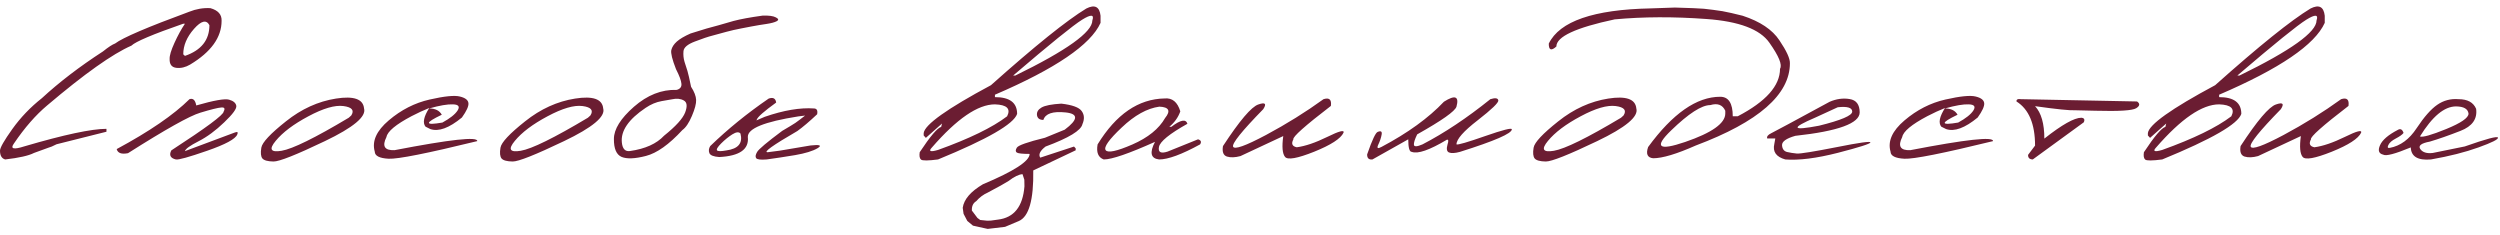 <?xml version="1.0" encoding="UTF-8"?> <svg xmlns="http://www.w3.org/2000/svg" width="405" height="38" viewBox="0 0 405 38" fill="none"><path d="M30.645 1.906C31.777 1.451 32.923 1.255 34.082 1.32C35.332 1.672 35.938 2.355 35.898 3.371C35.898 6.053 34.199 8.417 30.801 10.461C30.046 10.904 29.297 11.079 28.555 10.988C27.812 10.897 27.454 10.422 27.48 9.562C27.454 9.016 27.715 8.143 28.262 6.945C28.809 5.747 29.375 4.712 29.961 3.84H29.688C24.753 5.559 21.953 6.743 21.289 7.395C18.242 8.723 13.691 11.952 7.637 17.082C5.788 18.631 3.997 20.682 2.266 23.234C1.615 24.12 2.181 24.276 3.965 23.703C10.397 21.815 14.824 20.871 17.246 20.871V21.34L9.16 23.371L8.379 23.742L7.812 23.938C6.966 24.263 6.198 24.543 5.508 24.777C4.648 25.22 3.092 25.572 0.84 25.832C0.28 25.676 0 25.201 0 24.406C0 23.938 0.664 22.772 1.992 20.91C3.333 19.035 4.928 17.369 6.777 15.91C9.603 13.306 12.904 10.78 16.68 8.332C17.539 7.642 18.197 7.212 18.652 7.043C19.889 6.105 23.887 4.393 30.645 1.906ZM33.926 4.074C33.431 3.15 32.598 3.352 31.426 4.68C30.267 5.995 29.688 7.368 29.688 8.801L29.961 9.055C32.604 8.143 33.926 6.483 33.926 4.074ZM30.699 16.066C31.272 15.871 31.637 16.21 31.793 17.082C34.645 16.262 36.415 15.949 37.105 16.145C37.796 16.34 38.186 16.665 38.277 17.121C38.382 17.577 37.73 18.475 36.324 19.816C34.931 21.158 33.544 22.18 32.164 22.883C30.784 23.586 30.048 24.12 29.957 24.484L38.062 21.457C38.479 21.301 38.603 21.412 38.434 21.789C38.147 22.518 36.52 23.397 33.551 24.426C30.595 25.454 28.909 25.923 28.492 25.832C27.607 25.624 27.359 25.135 27.75 24.367C33.401 20.695 36.227 18.599 36.227 18.078C36.5 17.583 36.37 17.362 35.836 17.414C35.302 17.453 34.176 17.733 32.457 18.254C30.738 18.762 26.832 20.949 20.738 24.816C19.684 25.025 19.072 24.803 18.902 24.152C24.202 21.301 28.134 18.605 30.699 16.066ZM54.426 15.969C57.316 15.513 58.833 16.047 58.977 17.57C59.367 18.885 57.251 20.65 52.629 22.863C48.007 25.077 45.233 26.177 44.309 26.164C43.384 26.151 42.785 25.988 42.512 25.676C42.251 25.35 42.193 24.764 42.336 23.918C42.479 23.072 43.807 21.652 46.32 19.66C48.833 17.655 51.535 16.424 54.426 15.969ZM44.66 22.824C43.527 24.191 43.846 24.725 45.617 24.426C47.401 24.126 51.027 22.342 56.496 19.074L56.906 18.703C57.44 17.87 57.017 17.362 55.637 17.18C54.257 16.997 52.362 17.551 49.953 18.84C47.557 20.116 45.793 21.444 44.66 22.824ZM69.598 16.125C72.007 15.578 73.641 15.415 74.5 15.637C75.372 15.845 75.835 16.203 75.887 16.711C75.939 17.206 75.587 17.98 74.832 19.035C72.762 20.741 71.056 21.366 69.715 20.91L68.934 20.52C68.439 19.908 68.641 18.898 69.539 17.492C68.628 17.857 67.671 18.299 66.668 18.82C64.129 20.162 62.775 21.288 62.605 22.199C61.863 23.684 62.3 24.393 63.914 24.328C72.951 22.583 77.417 22.095 77.312 22.863C69.227 24.842 64.441 25.793 62.957 25.715C61.473 25.637 60.724 25.253 60.711 24.562C60.229 22.883 60.984 21.197 62.977 19.504C64.982 17.798 67.189 16.672 69.598 16.125ZM69.519 17.57C70.509 17.57 71.193 17.909 71.57 18.586C68.758 19.927 68.79 20.35 71.668 19.855C72.905 19.178 73.725 18.527 74.129 17.902C74.533 17.264 74.285 16.932 73.387 16.906C72.501 16.867 71.212 17.088 69.519 17.57ZM93.168 15.969C96.059 15.513 97.576 16.047 97.719 17.57C98.109 18.885 95.993 20.65 91.371 22.863C86.749 25.077 83.975 26.177 83.051 26.164C82.126 26.151 81.527 25.988 81.254 25.676C80.993 25.35 80.935 24.764 81.078 23.918C81.221 23.072 82.549 21.652 85.062 19.66C87.576 17.655 90.277 16.424 93.168 15.969ZM83.402 22.824C82.269 24.191 82.588 24.725 84.359 24.426C86.143 24.126 89.769 22.342 95.238 19.074L95.648 18.703C96.182 17.87 95.759 17.362 94.379 17.18C92.999 16.997 91.104 17.551 88.695 18.84C86.299 20.116 84.535 21.444 83.402 22.824ZM125.703 2.824C126.133 3.046 126.178 3.247 125.84 3.43C125.501 3.612 124.948 3.762 124.18 3.879C123.438 3.983 122.617 4.12 121.719 4.289L120.098 4.602C119.212 4.771 118.411 4.953 117.695 5.148C116.979 5.344 116.237 5.546 115.469 5.754C114.701 5.949 113.73 6.275 112.559 6.73C111.387 7.173 110.775 7.694 110.723 8.293C110.671 8.892 110.729 9.471 110.898 10.031C111.081 10.578 111.237 11.066 111.367 11.496C111.497 11.926 111.693 12.779 111.953 14.055C112.474 14.862 112.747 15.572 112.773 16.184C112.799 16.783 112.572 17.648 112.09 18.781C111.608 19.914 111.094 20.676 110.547 21.066C108.385 23.41 106.413 24.81 104.629 25.266C102.858 25.721 101.549 25.773 100.703 25.422C99.857 25.057 99.44 24.087 99.453 22.512C99.453 20.936 100.534 19.198 102.695 17.297C104.87 15.396 107.181 14.484 109.629 14.562C110.189 14.406 110.443 14.074 110.391 13.566C110.352 13.059 110.059 12.271 109.512 11.203C108.9 9.641 108.646 8.612 108.75 8.117C108.867 7.622 109.167 7.16 109.648 6.73C110.13 6.301 110.872 5.865 111.875 5.422C113.828 4.797 115.339 4.354 116.406 4.094L118.848 3.391C119.98 3.091 121.543 2.805 123.535 2.531C124.564 2.492 125.286 2.59 125.703 2.824ZM100.742 23.098C100.846 24.126 101.289 24.582 102.07 24.465C104.531 24.113 106.367 23.287 107.578 21.984C109.479 20.461 110.618 19.204 110.996 18.215C111.374 17.212 111.302 16.568 110.781 16.281C110.26 15.982 109.622 15.917 108.867 16.086L107.188 16.379C106.302 16.535 105.436 16.9 104.59 17.473C101.816 19.335 100.534 21.21 100.742 23.098ZM124.527 15.969C125.243 15.721 125.647 15.936 125.738 16.613C123.772 18.033 122.724 18.957 122.594 19.387L122.535 19.504L123.902 18.918C126.962 17.863 129.618 17.414 131.871 17.57C132.327 17.583 132.496 17.896 132.379 18.508C131.103 19.706 130.035 20.611 129.176 21.223C125.178 23.54 123.577 24.686 124.371 24.66L126.324 24.406L131.305 23.566C132.828 23.397 133.206 23.547 132.438 24.016C131.669 24.471 130.458 24.842 128.805 25.129C127.164 25.402 125.628 25.637 124.195 25.832C123.219 25.91 122.652 25.838 122.496 25.617C122.34 25.396 122.392 25.064 122.652 24.621C122.913 24.165 124.267 23.026 126.715 21.203C127.743 20.604 128.453 20.174 128.844 19.914C129.234 19.641 129.762 19.244 130.426 18.723L129.312 18.859C123.831 19.719 121.109 20.826 121.148 22.18C121.37 24.185 119.827 25.272 116.52 25.441C115.595 25.376 115.061 25.162 114.918 24.797C114.775 24.432 114.82 24.055 115.055 23.664C117.893 20.917 121.051 18.352 124.527 15.969ZM116.832 23.234C116.246 23.82 116.025 24.198 116.168 24.367C116.324 24.523 116.826 24.523 117.672 24.367C119.599 24.107 120.361 23.195 119.957 21.633C119.697 21.333 119.254 21.379 118.629 21.77C118.017 22.16 117.418 22.648 116.832 23.234ZM175.984 1.379C177.352 0.689 178.12 1.079 178.289 2.551V3.703C176.701 7.245 170.997 11.125 161.18 15.344V15.734C163.576 15.734 164.773 16.639 164.773 18.449C164.24 20.09 159.969 22.551 151.961 25.832C150.359 26.04 149.441 26.047 149.207 25.852C148.973 25.656 148.901 25.259 148.992 24.66C150.698 22.082 151.857 20.715 152.469 20.559L152.605 20.012L149.988 22.336L149.637 21.945V21.555C149.806 20.188 153.439 17.603 160.535 13.801C167.658 7.447 172.807 3.306 175.984 1.379ZM164.129 12.238H164.48C172.801 8.176 176.961 5.201 176.961 3.312C177.299 2.336 176.746 2.297 175.301 3.195C173.868 4.081 170.145 7.095 164.129 12.238ZM150.965 23.898C150.379 24.523 150.711 24.654 151.961 24.289C157.039 22.466 160.77 20.65 163.152 18.84C163.777 17.616 163.12 16.971 161.18 16.906C158.419 16.906 155.014 19.237 150.965 23.898ZM175.238 18C175.668 18.599 175.707 19.302 175.355 20.109C175.134 21.138 173.142 22.349 169.379 23.742C168.48 24.432 168.194 25.031 168.52 25.539L173.988 23.742L174.262 24.035V24.348L167.387 27.609C167.465 32.375 166.684 35.109 165.043 35.812L162.816 36.75L160.004 37.082L157.621 36.555L156.703 35.793L156.098 34.641L155.961 33.664C156.156 32.297 157.243 31.027 159.223 29.855C164.275 27.733 166.801 26.092 166.801 24.934C165.655 24.934 164.965 24.862 164.73 24.719C164.496 24.562 164.496 24.296 164.73 23.918C164.965 23.54 166.482 23.006 169.281 22.316L172.484 21.008C174.672 19.367 174.724 18.436 172.641 18.215C170.557 17.994 169.353 18.397 169.027 19.426C168.415 19.426 168.07 19.172 167.992 18.664C167.927 18.156 168.174 17.74 168.734 17.414C169.307 17.088 170.375 16.88 171.938 16.789C173.721 16.997 174.822 17.401 175.238 18ZM157.445 34.113L158.344 35.305L158.793 35.637L159.926 35.754L160.531 35.734L161.664 35.578C164.268 35.266 165.701 33.469 165.961 30.188L165.941 29.113L165.648 28.215C165.049 28.254 164.301 28.619 163.402 29.309C162.816 29.686 161.684 30.318 160.004 31.203C159.301 31.516 158.682 31.978 158.148 32.59C157.641 32.902 157.406 33.41 157.445 34.113ZM188.672 15.949C189.909 15.832 190.755 16.529 191.211 18.039C190.872 19.003 190.28 19.836 189.434 20.539H189.766C191.25 19.406 192.116 19.244 192.363 20.051C189.46 21.678 187.923 22.928 187.754 23.801C187.585 24.66 188.047 24.914 189.141 24.562L194.082 22.57C194.564 22.713 194.674 22.987 194.414 23.391C191.445 25.018 189.232 25.832 187.773 25.832C186.419 25.676 186.198 24.725 187.109 22.98C182.878 24.881 180.111 25.832 178.809 25.832C177.91 25.506 177.578 24.693 177.812 23.391C180.807 18.508 184.427 16.027 188.672 15.949ZM181.719 20.656C179.635 22.622 178.77 23.846 179.121 24.328C179.473 24.81 180.911 24.504 183.438 23.41C185.977 22.303 187.747 20.871 188.75 19.113C189.688 17.954 189.375 17.342 187.812 17.277C185.833 17.551 183.802 18.677 181.719 20.656ZM214.41 16.066C215.348 15.767 215.745 16.131 215.602 17.16C211.409 20.376 209.384 22.18 209.527 22.57C209.15 23.273 209.332 23.703 210.074 23.859C211.454 23.677 213.102 23.117 215.016 22.18C216.943 21.229 217.822 21.001 217.652 21.496C217.197 22.46 215.608 23.488 212.887 24.582C210.178 25.663 208.609 25.943 208.18 25.422C207.75 24.901 207.652 23.775 207.887 22.043L200.953 25.285C200.094 25.52 199.365 25.546 198.766 25.363C198.18 25.168 197.965 24.602 198.121 23.664C200.816 19.549 202.724 17.303 203.844 16.926C204.964 16.535 205.23 16.789 204.645 17.688C201.181 21.229 199.553 23.254 199.762 23.762C199.983 24.27 201.76 23.638 205.094 21.867C208.427 20.083 211.533 18.15 214.41 16.066ZM241.438 16.066C242.232 15.819 242.661 15.884 242.727 16.262C242.792 16.626 241.678 17.701 239.387 19.484C237.095 21.255 235.949 22.557 235.949 23.391C236.184 23.495 237.733 23.046 240.598 22.043C243.475 21.04 244.914 20.676 244.914 20.949C244.94 21.613 242.141 22.831 236.516 24.602C235.708 24.823 235.116 24.855 234.738 24.699C234.374 24.543 234.296 24.107 234.504 23.391C234.686 22.844 234.654 22.59 234.406 22.629C231.568 24.322 229.667 24.979 228.703 24.602C228.326 24.602 228.137 23.924 228.137 22.57L222.336 25.832C221.75 25.897 221.464 25.624 221.477 25.012C222.297 22.642 222.876 21.424 223.215 21.359C223.723 21.151 223.924 21.307 223.82 21.828C223.729 22.336 223.547 22.876 223.273 23.449C223.013 24.022 223.189 24.139 223.801 23.801C228.059 21.548 231.431 19.107 233.918 16.477C235.728 15.331 236.405 15.598 235.949 17.277C235.715 18.02 233.592 19.517 229.582 21.77C229.191 22.577 229.016 23.143 229.055 23.469C229.107 23.794 229.569 23.768 230.441 23.391C233.983 21.555 237.648 19.113 241.438 16.066ZM260.535 15.969C263.426 15.513 264.943 16.047 265.086 17.57C265.477 18.885 263.361 20.65 258.738 22.863C254.116 25.077 251.342 26.177 250.418 26.164C249.493 26.151 248.895 25.988 248.621 25.676C248.361 25.35 248.302 24.764 248.445 23.918C248.589 23.072 249.917 21.652 252.43 19.66C254.943 17.655 257.645 16.424 260.535 15.969ZM250.77 22.824C249.637 24.191 249.956 24.725 251.727 24.426C253.51 24.126 257.137 22.342 262.605 19.074L263.016 18.703C263.549 17.87 263.126 17.362 261.746 17.18C260.366 16.997 258.471 17.551 256.062 18.84C253.667 20.116 251.902 21.444 250.77 22.824ZM274.281 1.32L276.039 1.418L277.523 1.594L279.027 1.809C279.887 1.965 280.98 2.212 282.309 2.551C285.134 3.475 287.12 4.803 288.266 6.535C289.424 8.254 289.991 9.491 289.965 10.246C289.965 15.311 284.887 19.751 274.73 23.566C271.618 24.947 269.314 25.637 267.816 25.637C266.879 25.546 266.605 24.94 266.996 23.82C270.967 18.391 274.861 15.676 278.676 15.676C280.03 15.676 280.707 16.73 280.707 18.84H281.508C286.078 16.457 288.363 13.892 288.363 11.145C288.754 10.507 288.181 9.1 286.645 6.926C285.121 4.738 281.716 3.456 276.43 3.078C271.156 2.688 266.208 2.707 261.586 3.137C255.284 4.478 252.133 5.943 252.133 7.531C251.299 8.286 250.889 8.13 250.902 7.062C252.66 3.443 258.168 1.542 267.426 1.359L271.332 1.223L274.281 1.32ZM270.727 21.125C267.914 23.846 268.669 24.471 272.992 23C277.328 21.516 279.496 19.979 279.496 18.391V17.941C279.053 16.978 278.246 16.672 277.074 17.023C275.668 17.023 273.552 18.391 270.727 21.125ZM296.387 16.496C297.493 16.014 298.581 15.865 299.648 16.047C300.716 16.216 301.257 16.932 301.27 18.195C301.27 19.979 297.793 21.249 290.84 22.004C289.382 22.421 288.665 22.928 288.691 23.527C288.73 24.126 288.997 24.491 289.492 24.621C290 24.738 290.534 24.823 291.094 24.875C291.667 24.914 293.809 24.569 297.52 23.84C301.23 23.098 303.06 22.844 303.008 23.078C302.969 23.299 301.211 23.859 297.734 24.758C294.271 25.643 291.432 26.001 289.219 25.832C287.734 25.415 287.142 24.576 287.441 23.312L287.598 22.434H286.289C286.185 22.121 286.406 21.835 286.953 21.574C287.513 21.301 290.658 19.608 296.387 16.496ZM294.102 19.035C290.052 20.767 290.247 21.21 294.688 20.363C298.268 19.478 300.059 18.716 300.059 18.078C300.059 17.44 299.277 17.206 297.715 17.375L294.102 19.035ZM315.152 16.125C317.561 15.578 319.195 15.415 320.055 15.637C320.927 15.845 321.389 16.203 321.441 16.711C321.493 17.206 321.142 17.98 320.387 19.035C318.316 20.741 316.611 21.366 315.27 20.91L314.488 20.52C313.993 19.908 314.195 18.898 315.094 17.492C314.182 17.857 313.225 18.299 312.223 18.82C309.684 20.162 308.329 21.288 308.16 22.199C307.418 23.684 307.854 24.393 309.469 24.328C318.505 22.583 322.971 22.095 322.867 22.863C314.781 24.842 309.996 25.793 308.512 25.715C307.027 25.637 306.279 25.253 306.266 24.562C305.784 22.883 306.539 21.197 308.531 19.504C310.536 17.798 312.743 16.672 315.152 16.125ZM315.074 17.57C316.064 17.57 316.747 17.909 317.125 18.586C314.312 19.927 314.345 20.35 317.223 19.855C318.46 19.178 319.28 18.527 319.684 17.902C320.087 17.264 319.84 16.932 318.941 16.906C318.056 16.867 316.767 17.088 315.074 17.57ZM327.414 16.066L346.203 16.438C346.711 16.789 346.665 17.154 346.066 17.531C345.467 17.909 343.26 18.046 339.445 17.941L336.184 17.863C335.35 17.915 333.182 17.694 329.68 17.199C330.682 18.28 331.184 20.031 331.184 22.453C334.035 20.201 336.034 19.074 337.18 19.074C337.648 19.113 337.779 19.361 337.57 19.816L329.309 25.832C328.788 25.819 328.534 25.572 328.547 25.09L329.68 23.586C329.68 20.083 328.677 17.701 326.672 16.438C326.633 16.112 326.88 15.988 327.414 16.066ZM374.305 1.379C375.672 0.689 376.44 1.079 376.609 2.551V3.703C375.021 7.245 369.318 11.125 359.5 15.344V15.734C361.896 15.734 363.094 16.639 363.094 18.449C362.56 20.09 358.289 22.551 350.281 25.832C348.68 26.04 347.762 26.047 347.527 25.852C347.293 25.656 347.221 25.259 347.312 24.66C349.018 22.082 350.177 20.715 350.789 20.559L350.926 20.012L348.309 22.336L347.957 21.945V21.555C348.126 20.188 351.759 17.603 358.855 13.801C365.978 7.447 371.128 3.306 374.305 1.379ZM362.449 12.238H362.801C371.121 8.176 375.281 5.201 375.281 3.312C375.62 2.336 375.066 2.297 373.621 3.195C372.189 4.081 368.465 7.095 362.449 12.238ZM349.285 23.898C348.699 24.523 349.031 24.654 350.281 24.289C355.359 22.466 359.09 20.65 361.473 18.84C362.098 17.616 361.44 16.971 359.5 16.906C356.74 16.906 353.335 19.237 349.285 23.898ZM379.262 16.066C380.199 15.767 380.596 16.131 380.453 17.16C376.26 20.376 374.236 22.18 374.379 22.57C374.001 23.273 374.184 23.703 374.926 23.859C376.306 23.677 377.953 23.117 379.867 22.18C381.794 21.229 382.673 21.001 382.504 21.496C382.048 22.46 380.46 23.488 377.738 24.582C375.03 25.663 373.461 25.943 373.031 25.422C372.602 24.901 372.504 23.775 372.738 22.043L365.805 25.285C364.945 25.52 364.216 25.546 363.617 25.363C363.031 25.168 362.816 24.602 362.973 23.664C365.668 19.549 367.576 17.303 368.695 16.926C369.815 16.535 370.082 16.789 369.496 17.688C366.033 21.229 364.405 23.254 364.613 23.762C364.835 24.27 366.612 23.638 369.945 21.867C373.279 20.083 376.384 18.15 379.262 16.066ZM398.281 16.066C399.74 16.066 400.69 16.587 401.133 17.629C401.354 19.27 400.508 20.461 398.594 21.203C396.693 21.945 395.039 22.525 393.633 22.941C392.227 23.202 391.712 23.605 392.09 24.152C392.467 24.686 393.145 24.895 394.121 24.777L399.297 23.723C402.812 22.486 404.603 22.01 404.668 22.297C404.746 22.57 403.698 23.098 401.523 23.879C399.362 24.66 396.79 25.311 393.809 25.832C391.686 26.014 390.599 25.363 390.547 23.879C388.008 24.934 386.517 25.324 386.074 25.051C385.358 24.881 385.189 24.374 385.566 23.527C385.931 22.681 386.888 21.854 388.438 21.047C388.867 20.787 389.18 20.949 389.375 21.535C389.167 21.809 388.75 22.108 388.125 22.434C387.5 22.759 387.096 23.111 386.914 23.488C386.732 23.866 386.81 24.022 387.148 23.957C388.867 23.631 390.319 22.564 391.504 20.754C392.702 18.944 393.809 17.688 394.824 16.984C395.853 16.268 397.005 15.962 398.281 16.066ZM392.031 22.102C392.448 22.284 393.861 21.887 396.27 20.91C398.691 19.921 399.902 19.087 399.902 18.41C399.811 17.642 399.134 17.251 397.871 17.238C395.983 17.238 394.036 18.859 392.031 22.102Z" fill="#6B1D32"></path></svg> 